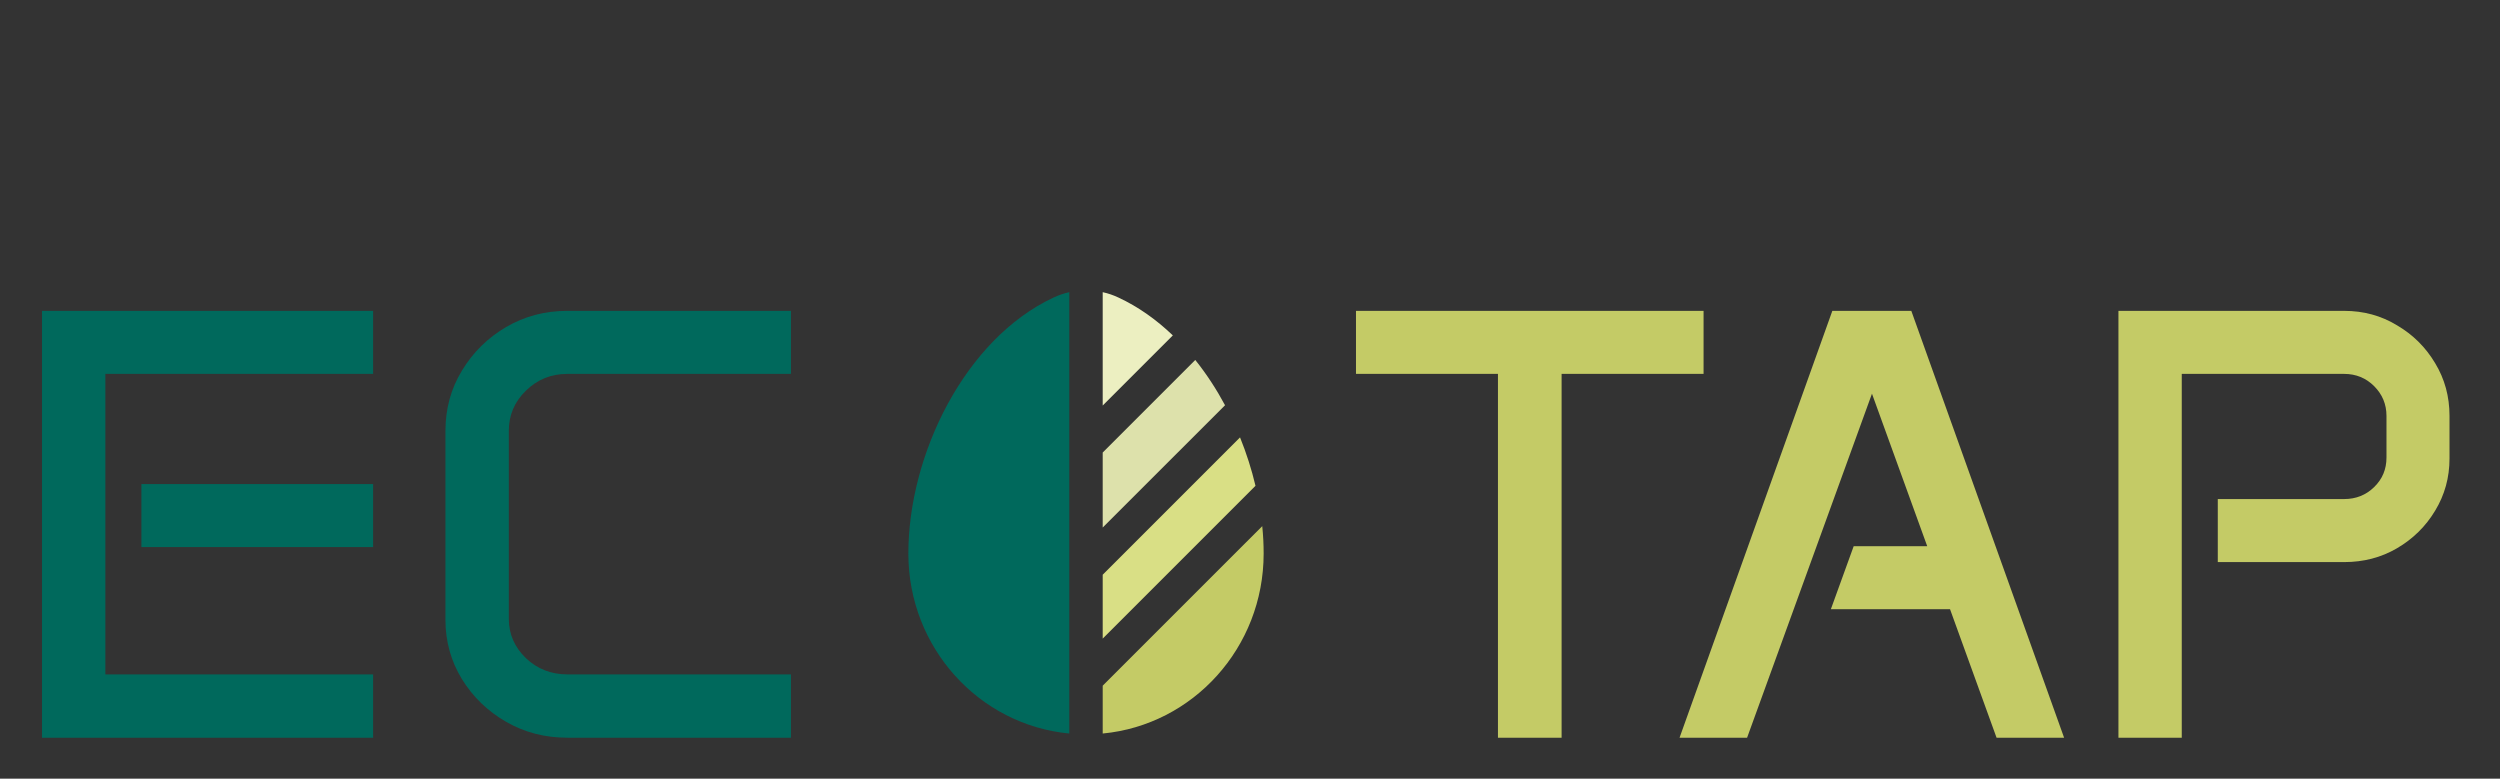 <svg width="61" height="19" viewBox="0 0 61 19" fill="none" xmlns="http://www.w3.org/2000/svg">
<rect x="0" y="0" width="61" height="19" fill="#333333" stroke="none"/>
<path d="M1.025 7.585H9.104V9.123H2.571V16.455H9.104V18H1.025V7.585ZM3.45 11.811H9.104V13.349H3.45V11.811ZM10.869 10.515C10.869 9.973 11.003 9.482 11.272 9.042C11.54 8.598 11.899 8.244 12.349 7.98C12.798 7.717 13.296 7.585 13.843 7.585H19.299V9.123H13.843C13.447 9.123 13.11 9.26 12.832 9.533C12.554 9.802 12.415 10.129 12.415 10.515V15.1C12.415 15.471 12.554 15.79 12.832 16.059C13.11 16.323 13.447 16.455 13.843 16.455H19.299V18H13.843C13.296 18 12.798 17.871 12.349 17.612C11.899 17.353 11.54 17.006 11.272 16.572C11.003 16.132 10.869 15.649 10.869 15.122V10.515Z" fill="#00695C"/>
<path d="M33.086 7.585H41.567V9.123H38.103V18H36.55V9.123H33.086V7.585ZM44.709 7.585H46.636L50.364 18H48.716L47.581 14.865H44.673L45.23 13.327H47.024L45.676 9.606L42.629 18H40.981L44.709 7.585ZM51.69 7.585H57.197C57.671 7.585 58.101 7.702 58.486 7.937C58.877 8.166 59.187 8.474 59.416 8.859C59.651 9.245 59.768 9.675 59.768 10.148V11.188C59.768 11.652 59.651 12.077 59.416 12.463C59.187 12.844 58.877 13.149 58.486 13.378C58.101 13.603 57.671 13.715 57.197 13.715H54.114V12.177H57.197C57.485 12.177 57.73 12.08 57.93 11.884C58.13 11.689 58.23 11.45 58.23 11.166V10.148C58.23 9.865 58.13 9.624 57.93 9.423C57.73 9.223 57.485 9.123 57.197 9.123H53.235V18H51.69V7.585Z" fill="#C4CB66"/>
<path d="M26.091 7.129C25.959 7.158 25.83 7.202 25.705 7.261C23.547 8.269 22.164 11.089 22.164 13.507C22.164 15.803 23.888 17.69 26.091 17.898V7.129Z" fill="#00695C"/>
<path d="M26.906 17.898C29.109 17.689 30.833 15.803 30.833 13.506C30.833 13.286 30.822 13.063 30.799 12.838L26.906 16.731V17.898Z" fill="#C4CB66"/>
<path d="M29.891 9.888C29.68 9.495 29.437 9.123 29.165 8.783L26.906 11.042V12.872L29.891 9.888Z" fill="#DDE1AB"/>
<path d="M28.617 8.184C28.219 7.802 27.775 7.486 27.292 7.261C27.168 7.202 27.038 7.158 26.906 7.129V9.895L28.617 8.184Z" fill="#ECEFC1"/>
<path d="M30.257 10.672L26.906 14.023V15.582L30.562 11.926L30.634 11.854C30.54 11.455 30.413 11.058 30.257 10.672Z" fill="#D9DF85"/>
</svg>

